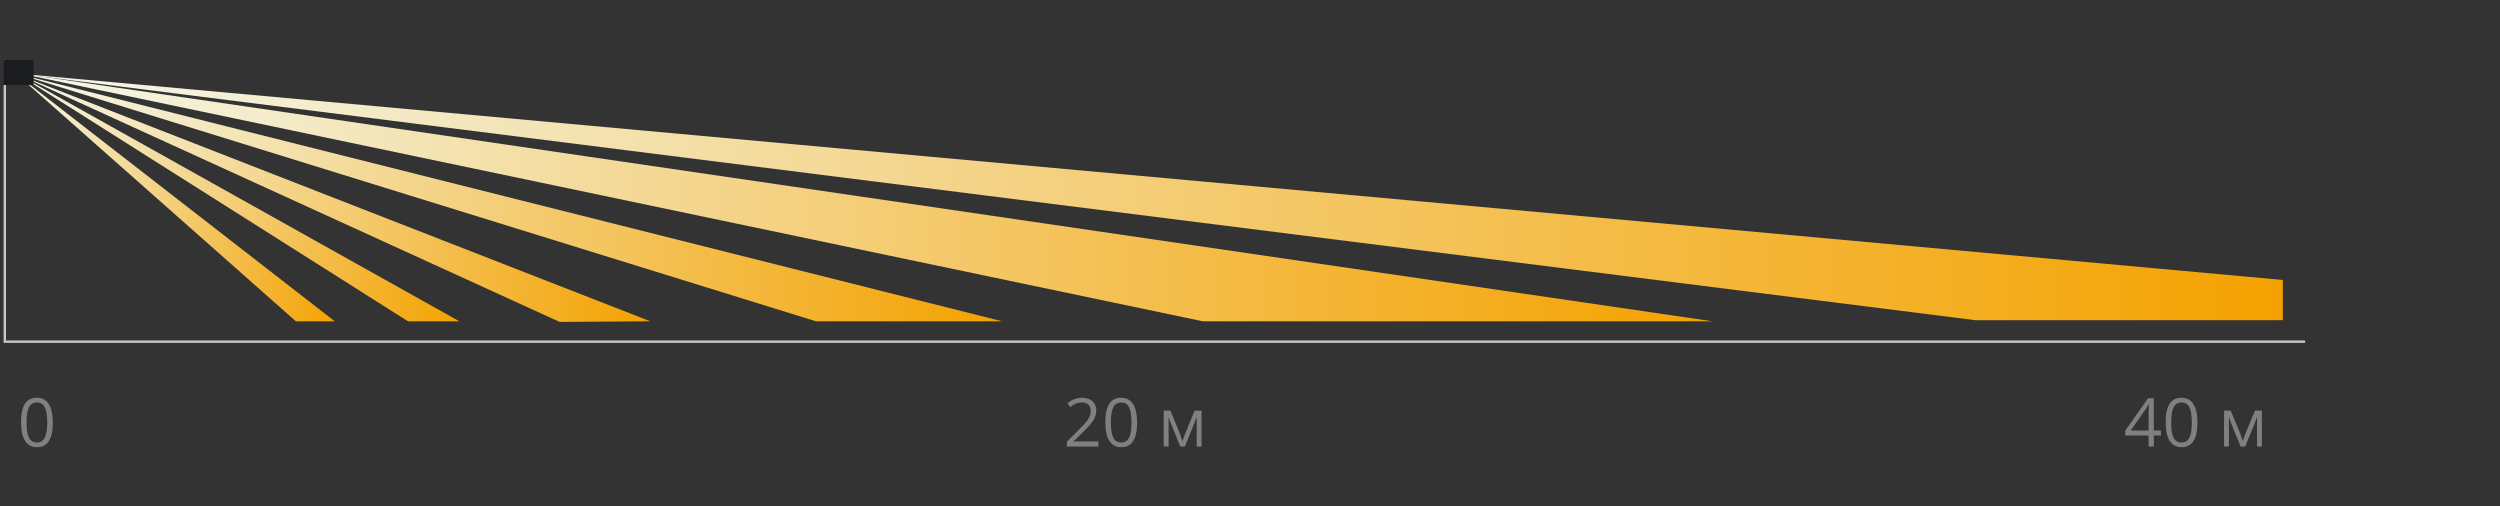 <?xml version="1.0" encoding="utf-8"?>
<!-- Generator: Adobe Illustrator 21.1.0, SVG Export Plug-In . SVG Version: 6.00 Build 0)  -->
<svg version="1.1" id="Слой_2" xmlns="http://www.w3.org/2000/svg" xmlns:xlink="http://www.w3.org/1999/xlink" x="0px" y="0px"
	 width="520px" height="105.28px" viewBox="0 0 520 105.28" style="enable-background:new 0 0 520 105.28;"
	 xml:space="preserve">
<rect x="0" y="0" width="520" height="105.28" fill="#333333" stroke="none"/>
<style type="text/css">
	.st0{fill:none;stroke:#C7C6C6;stroke-width:0.5;stroke-miterlimit:2.613;}
	.st1{fill:#808083;}
	.st2{fill:url(#SVGID_1_);}
	.st3{fill:url(#SVGID_2_);}
	.st4{fill:url(#SVGID_3_);}
	.st5{fill:url(#SVGID_4_);}
	.st6{fill:url(#SVGID_5_);}
	.st7{fill:url(#SVGID_6_);}
	.st8{fill:url(#SVGID_7_);}
	.st9{fill:url(#SVGID_8_);}
	.st10{fill:url(#SVGID_9_);}
	.st11{fill:#1B1C20;}
</style>
<g>
	<g>
		<polyline class="st0" points="0.999,12.442 0.999,71.065 479.468,71.065 		"/>
		<g>
			<path class="st1" d="M10.987,87.87c0,1.728-0.272,3.017-0.817,3.869
				c-0.544,0.853-1.377,1.278-2.498,1.278c-1.075,0-1.894-0.437-2.454-1.309
				c-0.561-0.873-0.841-2.152-0.841-3.839c0-1.741,0.271-3.033,0.813-3.876
				s1.369-1.265,2.481-1.265c1.085,0,1.908,0.439,2.471,1.319
				C10.706,84.928,10.987,86.202,10.987,87.87z M5.525,87.87
				c0,1.454,0.171,2.513,0.513,3.175c0.342,0.664,0.887,0.995,1.634,0.995
				c0.757,0,1.305-0.336,1.645-1.009c0.339-0.672,0.509-1.726,0.509-3.161
				s-0.17-2.487-0.509-3.155c-0.34-0.667-0.888-1.001-1.645-1.001
				c-0.747,0-1.292,0.329-1.634,0.987C5.696,85.36,5.525,86.416,5.525,87.87z"/>
		</g>
		<g>
			<path class="st1" d="M449.478,90.584h-1.483v2.297h-1.087v-2.297h-4.86V89.592
				l4.744-6.761h1.203v6.72h1.483V90.584z M446.908,89.551v-3.322
				c0-0.651,0.022-1.388,0.068-2.208h-0.055c-0.219,0.438-0.424,0.8-0.615,1.087
				l-3.124,4.443H446.908z"/>
			<path class="st1" d="M457.066,87.87c0,1.728-0.272,3.017-0.817,3.869
				c-0.544,0.853-1.377,1.278-2.498,1.278c-1.075,0-1.894-0.437-2.454-1.309
				c-0.561-0.873-0.841-2.152-0.841-3.839c0-1.741,0.271-3.033,0.813-3.876
				s1.369-1.265,2.481-1.265c1.085,0,1.908,0.439,2.471,1.319
				C456.785,84.928,457.066,86.202,457.066,87.87z M451.604,87.87
				c0,1.454,0.171,2.513,0.513,3.175c0.342,0.664,0.887,0.995,1.634,0.995
				c0.757,0,1.305-0.336,1.645-1.009c0.339-0.672,0.509-1.726,0.509-3.161
				s-0.17-2.487-0.509-3.155c-0.34-0.667-0.888-1.001-1.645-1.001
				c-0.747,0-1.292,0.329-1.634,0.987C451.775,85.36,451.604,86.416,451.604,87.87z"/>
			<path class="st1" d="M466.493,91.787l0.212-0.636l0.294-0.807l2.03-4.942h1.442v7.479
				h-1.005v-6.187l-0.137,0.396l-0.396,1.046l-1.935,4.744h-0.95l-1.935-4.758
				c-0.241-0.61-0.408-1.087-0.499-1.429v6.187h-1.012v-7.479h1.388l1.962,4.751
				C466.149,90.654,466.329,91.199,466.493,91.787z"/>
		</g>
		<g>
			<path class="st1" d="M228.46,92.88h-6.569v-0.978l2.632-2.646
				c0.802-0.812,1.331-1.39,1.586-1.736s0.446-0.684,0.574-1.012
				s0.191-0.682,0.191-1.06c0-0.533-0.162-0.956-0.485-1.269
				c-0.323-0.312-0.772-0.468-1.347-0.468c-0.415,0-0.808,0.068-1.179,0.205
				c-0.372,0.137-0.785,0.385-1.241,0.745l-0.602-0.772
				c0.921-0.766,1.923-1.148,3.008-1.148c0.938,0,1.675,0.24,2.208,0.722
				c0.533,0.48,0.8,1.126,0.8,1.938c0,0.634-0.178,1.26-0.533,1.88
				s-1.021,1.403-1.996,2.352l-2.188,2.14v0.055h5.141V92.88z"/>
			<path class="st1" d="M236.519,87.87c0,1.728-0.272,3.017-0.817,3.869
				c-0.544,0.853-1.377,1.278-2.498,1.278c-1.075,0-1.894-0.437-2.454-1.309
				c-0.561-0.873-0.841-2.152-0.841-3.839c0-1.741,0.271-3.033,0.813-3.876
				s1.369-1.265,2.481-1.265c1.085,0,1.908,0.439,2.471,1.319
				C236.238,84.928,236.519,86.202,236.519,87.87z M231.057,87.87
				c0,1.454,0.171,2.513,0.513,3.175c0.342,0.664,0.887,0.995,1.634,0.995
				c0.757,0,1.305-0.336,1.645-1.009c0.339-0.672,0.509-1.726,0.509-3.161
				s-0.17-2.487-0.509-3.155c-0.34-0.667-0.888-1.001-1.645-1.001
				c-0.747,0-1.292,0.329-1.634,0.987C231.228,85.36,231.057,86.416,231.057,87.87z"
				/>
			<path class="st1" d="M245.946,91.787l0.212-0.636l0.294-0.807l2.03-4.942h1.442v7.479
				h-1.005v-6.187l-0.137,0.396l-0.396,1.046l-1.935,4.744h-0.95l-1.935-4.758
				c-0.241-0.61-0.408-1.087-0.499-1.429v6.187h-1.012v-7.479h1.388l1.962,4.751
				C245.602,90.654,245.782,91.199,245.946,91.787z"/>
		</g>
	</g>
	<g>
		<linearGradient id="SVGID_1_" gradientUnits="userSpaceOnUse" x1="3.425" y1="40.936" x2="474.828" y2="40.936">
			<stop  offset="0" style="stop-color:#F4F8EC"/>
			<stop  offset="1" style="stop-color:#F4A200"/>
		</linearGradient>
		<polyline class="st2" points="474.828,66.596 474.828,58.234 3.425,15.277 410.842,66.596 
			474.828,66.596 		"/>
		<linearGradient id="SVGID_2_" gradientUnits="userSpaceOnUse" x1="3.65" y1="15.437" x2="3.876" y2="15.437">
			<stop  offset="0" style="stop-color:#F4F8EC"/>
			<stop  offset="1" style="stop-color:#F4A200"/>
		</linearGradient>
		<path class="st3" d="M3.65,15.479l0.226-0.083 M3.65,15.479l0.226-0.083"/>
		<linearGradient id="SVGID_3_" gradientUnits="userSpaceOnUse" x1="3.876" y1="15.108" x2="4.102" y2="15.108">
			<stop  offset="0" style="stop-color:#F4F8EC"/>
			<stop  offset="1" style="stop-color:#F4A200"/>
		</linearGradient>
		<path class="st4" d="M3.876,15.15l0.226-0.083 M3.876,15.15l0.226-0.083"/>
		<linearGradient id="SVGID_4_" gradientUnits="userSpaceOnUse" x1="3.949" y1="41.28" x2="135.281" y2="41.28">
			<stop  offset="0" style="stop-color:#F4F8EC"/>
			<stop  offset="1" style="stop-color:#F4A200"/>
		</linearGradient>
		<polyline class="st5" points="116.396,66.957 135.281,66.834 3.949,15.602 116.396,66.957 		"/>
		<linearGradient id="SVGID_5_" gradientUnits="userSpaceOnUse" x1="3.464" y1="41.074" x2="95.554" y2="41.074">
			<stop  offset="0" style="stop-color:#F4F8EC"/>
			<stop  offset="1" style="stop-color:#F4A200"/>
		</linearGradient>
		<polyline class="st6" points="95.554,66.834 84.871,66.834 3.464,15.313 95.554,66.834 		"/>
		<linearGradient id="SVGID_6_" gradientUnits="userSpaceOnUse" x1="3.159" y1="41.034" x2="208.452" y2="41.034">
			<stop  offset="0" style="stop-color:#F4F8EC"/>
			<stop  offset="1" style="stop-color:#F4A200"/>
		</linearGradient>
		<polyline class="st7" points="169.738,66.834 208.452,66.834 3.159,15.233 169.738,66.834 		"/>
		<linearGradient id="SVGID_7_" gradientUnits="userSpaceOnUse" x1="3.913" y1="41.034" x2="356.217" y2="41.034">
			<stop  offset="0" style="stop-color:#F4F8EC"/>
			<stop  offset="1" style="stop-color:#F4A200"/>
		</linearGradient>
		<polyline class="st8" points="250.208,66.834 356.217,66.834 3.913,15.233 250.208,66.834 		"/>
		<linearGradient id="SVGID_8_" gradientUnits="userSpaceOnUse" x1="3.312" y1="41.074" x2="69.636" y2="41.074">
			<stop  offset="0" style="stop-color:#F4F8EC"/>
			<stop  offset="1" style="stop-color:#F4A200"/>
		</linearGradient>
		<polyline class="st9" points="3.538,15.519 69.636,66.834 61.548,66.834 3.312,15.313 		"/>
		<linearGradient id="SVGID_9_" gradientUnits="userSpaceOnUse" x1="3.538" y1="15.315" x2="3.989" y2="15.315">
			<stop  offset="0" style="stop-color:#F4F8EC"/>
			<stop  offset="1" style="stop-color:#F4A200"/>
		</linearGradient>
		<path class="st10" d="M3.767,15.19l0.222-0.08 M3.767,15.19l0.222-0.08 M3.538,15.519
			L3.796,15.436 M3.538,15.519L3.796,15.436"/>
	</g>
	<rect x="0.666" y="12.442" class="st11" width="6.317" height="5.249"/>
</g>
</svg>
